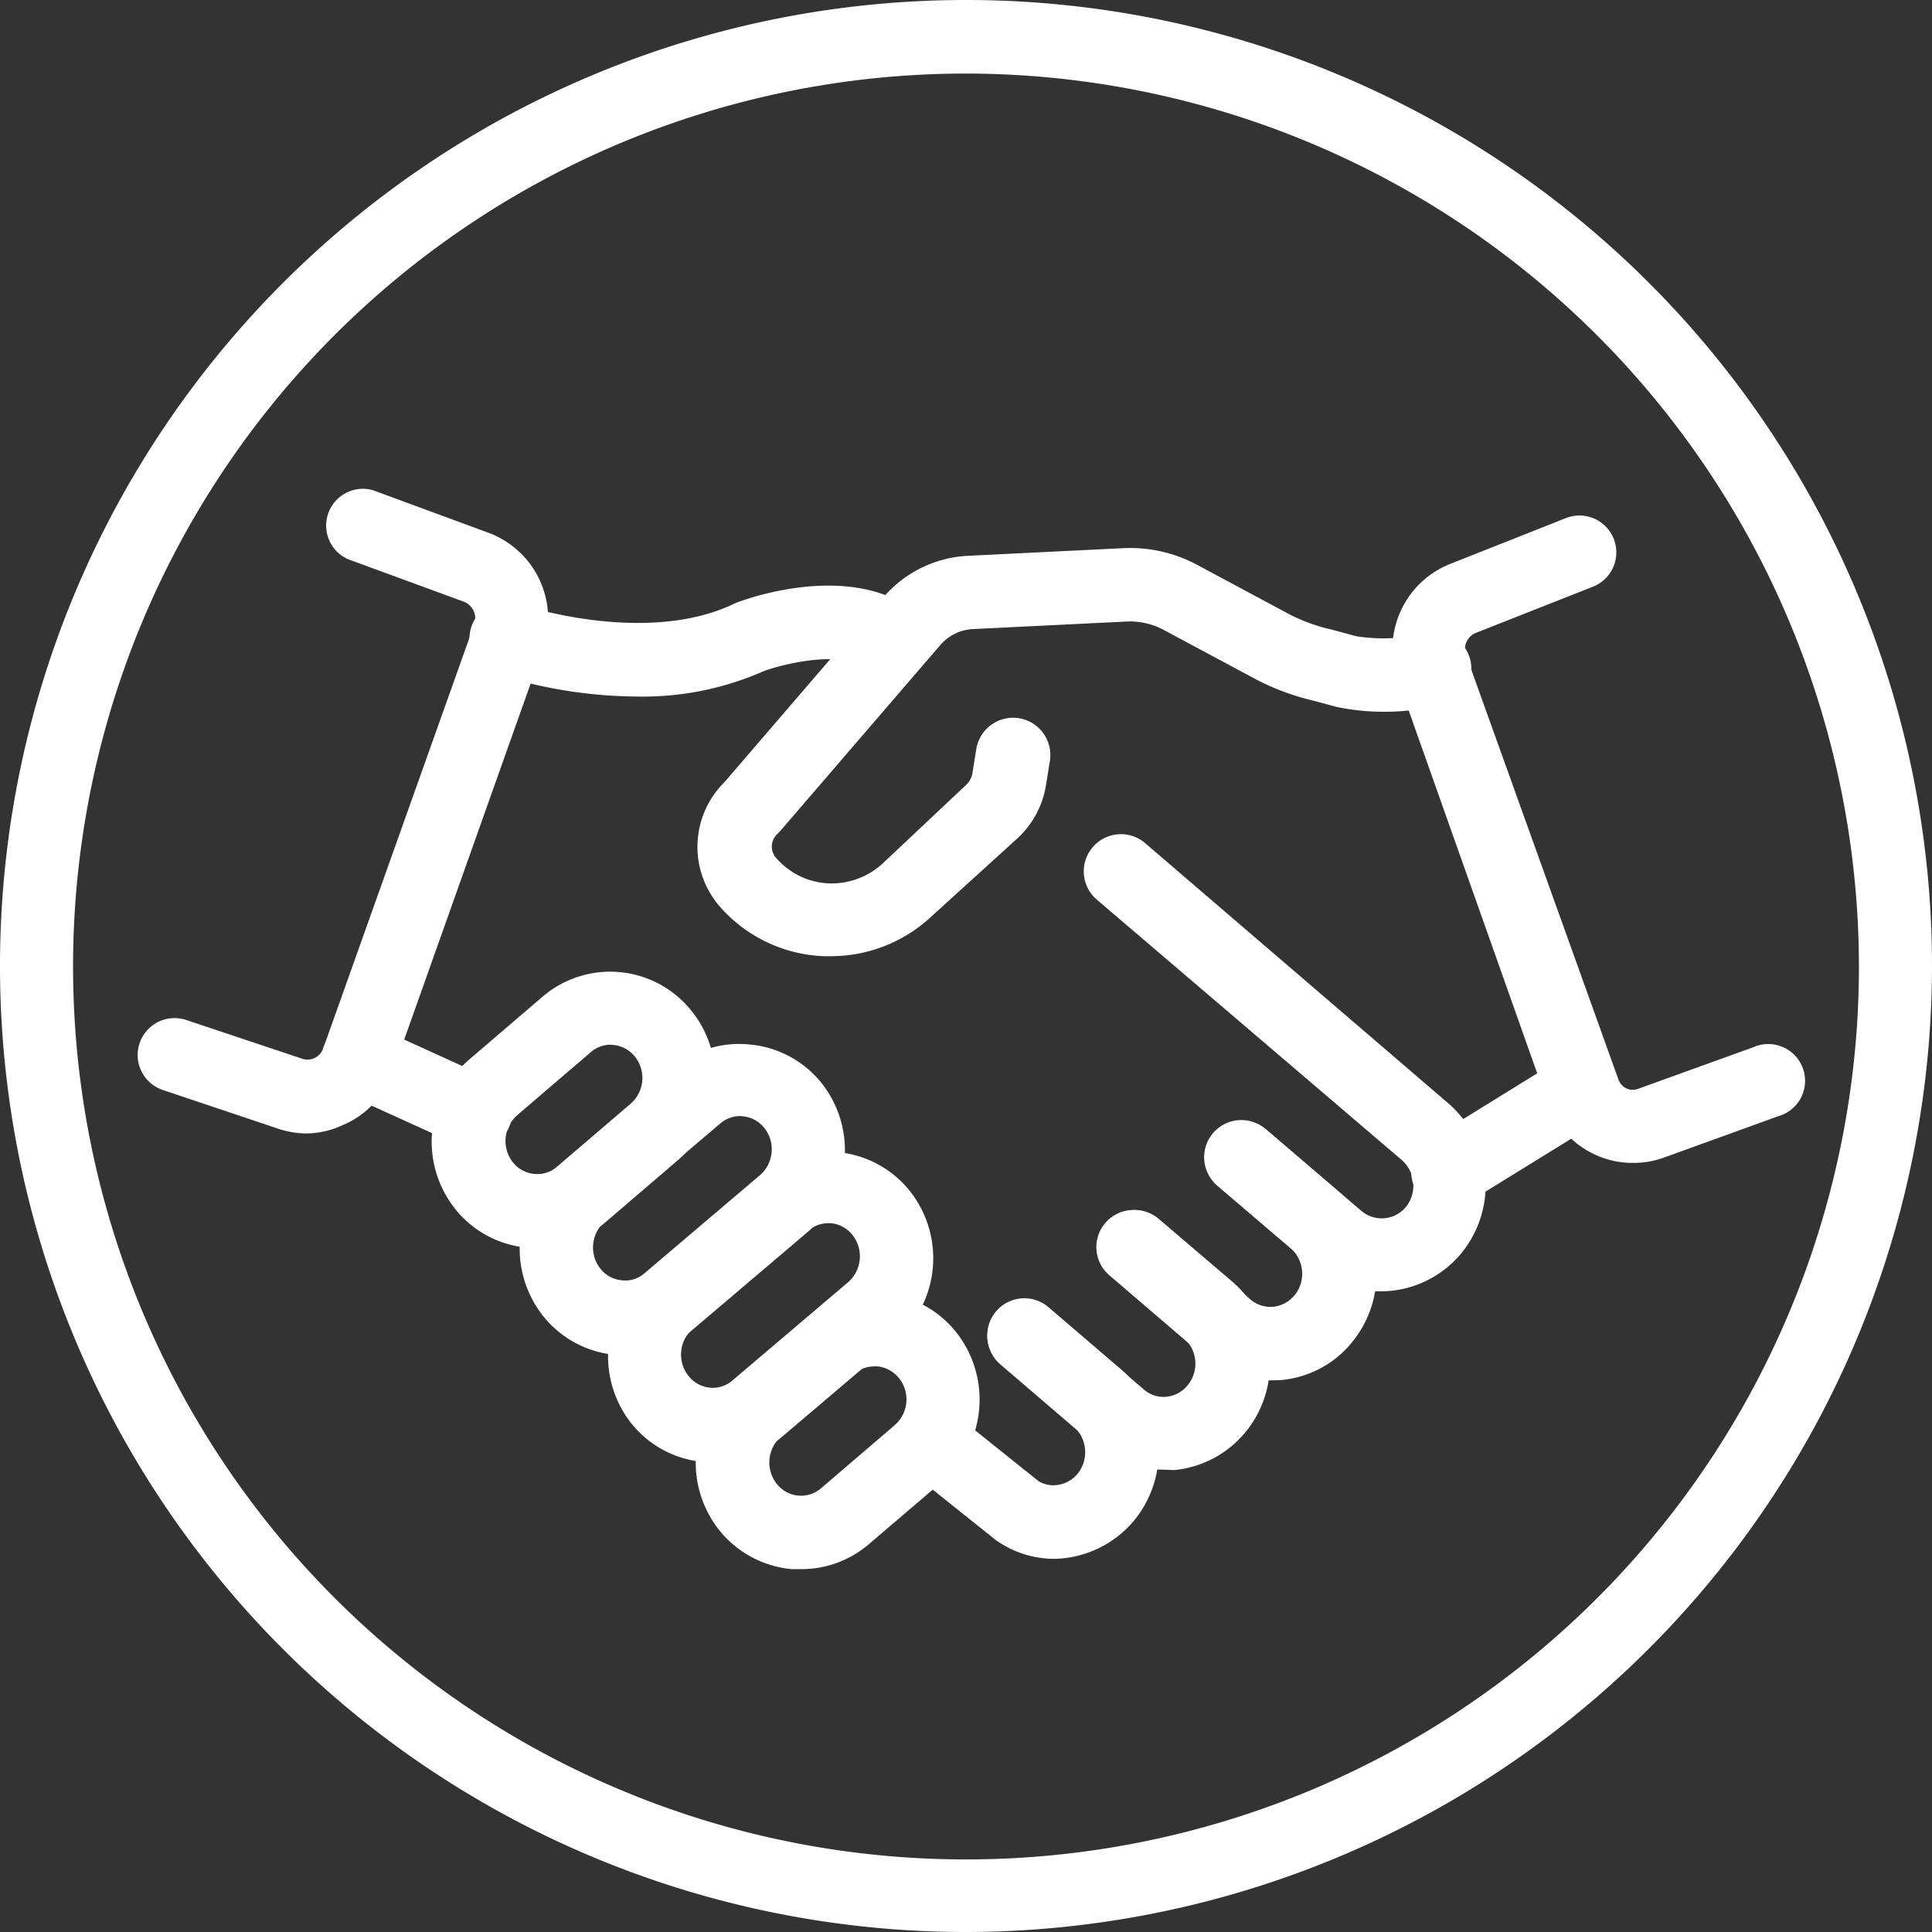 <svg xmlns="http://www.w3.org/2000/svg" viewBox="0 0 78.8 78.8"><rect x="0" y="0" width="78.8" height="78.8" fill="#333333" stroke="none"/><defs><style>.cls-1{fill:#fff;}</style></defs><g id="Layer_2" data-name="Layer 2"><g id="Layer_1-2" data-name="Layer 1"><path class="cls-1" d="M39.4,78.8A39.4,39.4,0,1,1,78.8,39.4,39.44,39.44,0,0,1,39.4,78.8ZM39.4,3A36.42,36.42,0,1,0,75.82,39.4,36.46,36.46,0,0,0,39.4,3Z"/><path class="cls-1" d="M32.67,64h-.38a4.29,4.29,0,0,1-2.93-1.56,4.42,4.42,0,0,1,.53-6.11l3-2.56a4.25,4.25,0,0,1,6.08.53,4.43,4.43,0,0,1-.53,6.12l-3,2.56A4.22,4.22,0,0,1,32.67,64Zm3-8.27a1.24,1.24,0,0,0-.82.3l-3,2.57a1.4,1.4,0,0,0-.16,1.93h0a1.25,1.25,0,0,0,1.8.17l3-2.57a1.39,1.39,0,0,0,.17-1.93,1.31,1.31,0,0,0-.87-.47Z"/><path class="cls-1" d="M29.08,59.63a2.48,2.48,0,0,1-.38,0,4.24,4.24,0,0,1-2.93-1.55A4.42,4.42,0,0,1,26.3,52l4.71-4a4.26,4.26,0,0,1,6.07.54,4.42,4.42,0,0,1-.53,6.11l-4.71,4A4.22,4.22,0,0,1,29.08,59.63Zm4.7-9.74a1.25,1.25,0,0,0-.82.31l-4.71,4a1.4,1.4,0,0,0-.16,1.93h0a1.27,1.27,0,0,0,.87.47,1.22,1.22,0,0,0,.93-.31l4.71-4a1.4,1.4,0,0,0,.16-1.93,1.27,1.27,0,0,0-.87-.47Z"/><path class="cls-1" d="M25.49,55.26l-.38,0a4.24,4.24,0,0,1-2.93-1.55,4.42,4.42,0,0,1,.53-6.11l4.71-4a4.15,4.15,0,0,1,3.14-1,4.24,4.24,0,0,1,2.93,1.55A4.42,4.42,0,0,1,33,50.2l-4.71,4A4.22,4.22,0,0,1,25.49,55.26Zm4.7-9.74a1.25,1.25,0,0,0-.82.31l-4.71,4a1.4,1.4,0,0,0-.16,1.93,1.24,1.24,0,0,0,.88.46,1.17,1.17,0,0,0,.92-.3l4.71-4A1.4,1.4,0,0,0,31.17,46a1.27,1.27,0,0,0-.87-.47Z"/><path class="cls-1" d="M21.9,50.89l-.38,0a4.24,4.24,0,0,1-2.93-1.55,4.42,4.42,0,0,1,.53-6.11l3-2.57a4.24,4.24,0,0,1,6.06.54,4.4,4.4,0,0,1-.52,6.11l-3,2.57A4.22,4.22,0,0,1,21.9,50.89Zm3-8.28a1.24,1.24,0,0,0-.81.31l-3,2.57a1.4,1.4,0,0,0-.16,1.93h0a1.25,1.25,0,0,0,.87.46,1.22,1.22,0,0,0,.93-.3l3-2.57a1.39,1.39,0,0,0,.16-1.92,1.27,1.27,0,0,0-.88-.47Z"/><path class="cls-1" d="M33.89,39H33.6a5.94,5.94,0,0,1-4.22-2,3.71,3.71,0,0,1,.17-5.1l6.5-7.56a4.85,4.85,0,0,1,3.42-1.67l6.3-.31a5.79,5.79,0,0,1,3.08.69l3.58,1.92a7.17,7.17,0,0,0,1.89.71l1,.27a7,7,0,0,0,2.78-.12,1.5,1.5,0,1,1,.67,2.92,9.63,9.63,0,0,1-4.27.08l-.92-.25a9.91,9.91,0,0,1-2.5-.95l-3.62-1.94a2.92,2.92,0,0,0-1.51-.34l-6.3.31a1.87,1.87,0,0,0-1.29.64l-6.55,7.61-.12.12a.7.7,0,0,0,0,1,3,3,0,0,0,2.12,1,3.08,3.08,0,0,0,2.2-.82L39.42,32a.86.86,0,0,0,.24-.45l.16-1a1.5,1.5,0,1,1,3,.49l-.16,1a3.76,3.76,0,0,1-1.17,2.16L38,37.37A6,6,0,0,1,33.89,39Z"/><path class="cls-1" d="M66.58,47.43a3.59,3.59,0,0,1-1.53-.34A3.69,3.69,0,0,1,63.13,45L57,27.69A3.73,3.73,0,0,1,59.15,23l4.72-1.87a1.5,1.5,0,1,1,1.1,2.8l-4.74,1.87a.71.71,0,0,0-.43.93L66,44a.65.65,0,0,0,.35.4.62.62,0,0,0,.49,0l4.68-1.69a1.5,1.5,0,1,1,1,2.82l-4.67,1.69A3.62,3.62,0,0,1,66.58,47.43Z"/><path class="cls-1" d="M59.05,49.29a1.5,1.5,0,0,1-.79-2.77l5.47-3.38a1.5,1.5,0,1,1,1.58,2.55l-5.48,3.38A1.46,1.46,0,0,1,59.05,49.29Z"/><path class="cls-1" d="M12.51,46.23A3.74,3.74,0,0,1,11.24,46L6.62,44.45a1.5,1.5,0,1,1,1-2.84l4.67,1.56a.68.68,0,0,0,.89-.4l6.16-17.3a.73.73,0,0,0-.4-.92l-4.74-1.74a1.5,1.5,0,0,1,1-2.82l4.75,1.75a3.73,3.73,0,0,1,2.19,4.74L16,43.77A3.64,3.64,0,0,1,14,45.88,3.6,3.6,0,0,1,12.51,46.23Z"/><path class="cls-1" d="M26,28.41a19.24,19.24,0,0,1-5.85-.95,1.51,1.51,0,0,1-.92-1.91,1.49,1.49,0,0,1,1.91-.92h0s5.12,1.75,8.79,0l.11-.05c.43-.16,4.22-1.54,6.92.1a1.5,1.5,0,1,1-1.56,2.56c-1.2-.73-3.47-.15-4.24.13A12.22,12.22,0,0,1,26,28.41Z"/><path class="cls-1" d="M56.3,52.67a4.25,4.25,0,0,1-2.77-1l-3.85-3.29a1.5,1.5,0,0,1,2-2.28l3.86,3.3a1.28,1.28,0,0,0,1.8-.17,1.39,1.39,0,0,0-.17-1.92L44.72,36.68a1.5,1.5,0,1,1,2-2.28L59.07,45a4.4,4.4,0,0,1,.53,6.12A4.28,4.28,0,0,1,56.3,52.67Z"/><path class="cls-1" d="M51.85,56.3a4.21,4.21,0,0,1-2.77-1L45.23,52a1.5,1.5,0,1,1,2-2.27L51,53a1.27,1.27,0,0,0,.92.3,1.31,1.31,0,0,0,.88-.47,1.39,1.39,0,0,0-.17-1.93l-3-2.56a1.5,1.5,0,0,1,2-2.28l3,2.57a4.4,4.4,0,0,1,.52,6.11,4.2,4.2,0,0,1-2.93,1.55Z"/><path class="cls-1" d="M47.4,59.94a4.22,4.22,0,0,1-2.76-1l-3.85-3.3a1.5,1.5,0,0,1,2-2.28l3.85,3.3a1.22,1.22,0,0,0,.93.31,1.27,1.27,0,0,0,.87-.47,1.39,1.39,0,0,0-.16-1.93l-3-2.57a1.5,1.5,0,1,1,2-2.27l3,2.56a4.41,4.41,0,0,1,.53,6.11,4.29,4.29,0,0,1-2.93,1.56Z"/><path class="cls-1" d="M43,63.58a4.12,4.12,0,0,1-2.39-.77l-3.44-2.75A1.5,1.5,0,0,1,39,57.72l3.37,2.7a1.21,1.21,0,0,0,.59.16,1.3,1.3,0,0,0,1-.48,1.41,1.41,0,0,0-.18-1.93l-3-2.57a1.5,1.5,0,0,1,2-2.27l3,2.57A4.43,4.43,0,0,1,46.27,62,4.34,4.34,0,0,1,43,63.58Z"/><path class="cls-1" d="M19.35,46.85a1.5,1.5,0,0,1-.62-.13L14,44.57a1.5,1.5,0,0,1,1.23-2.74L20,44a1.5,1.5,0,0,1-.61,2.87Z"/></g></g></svg>